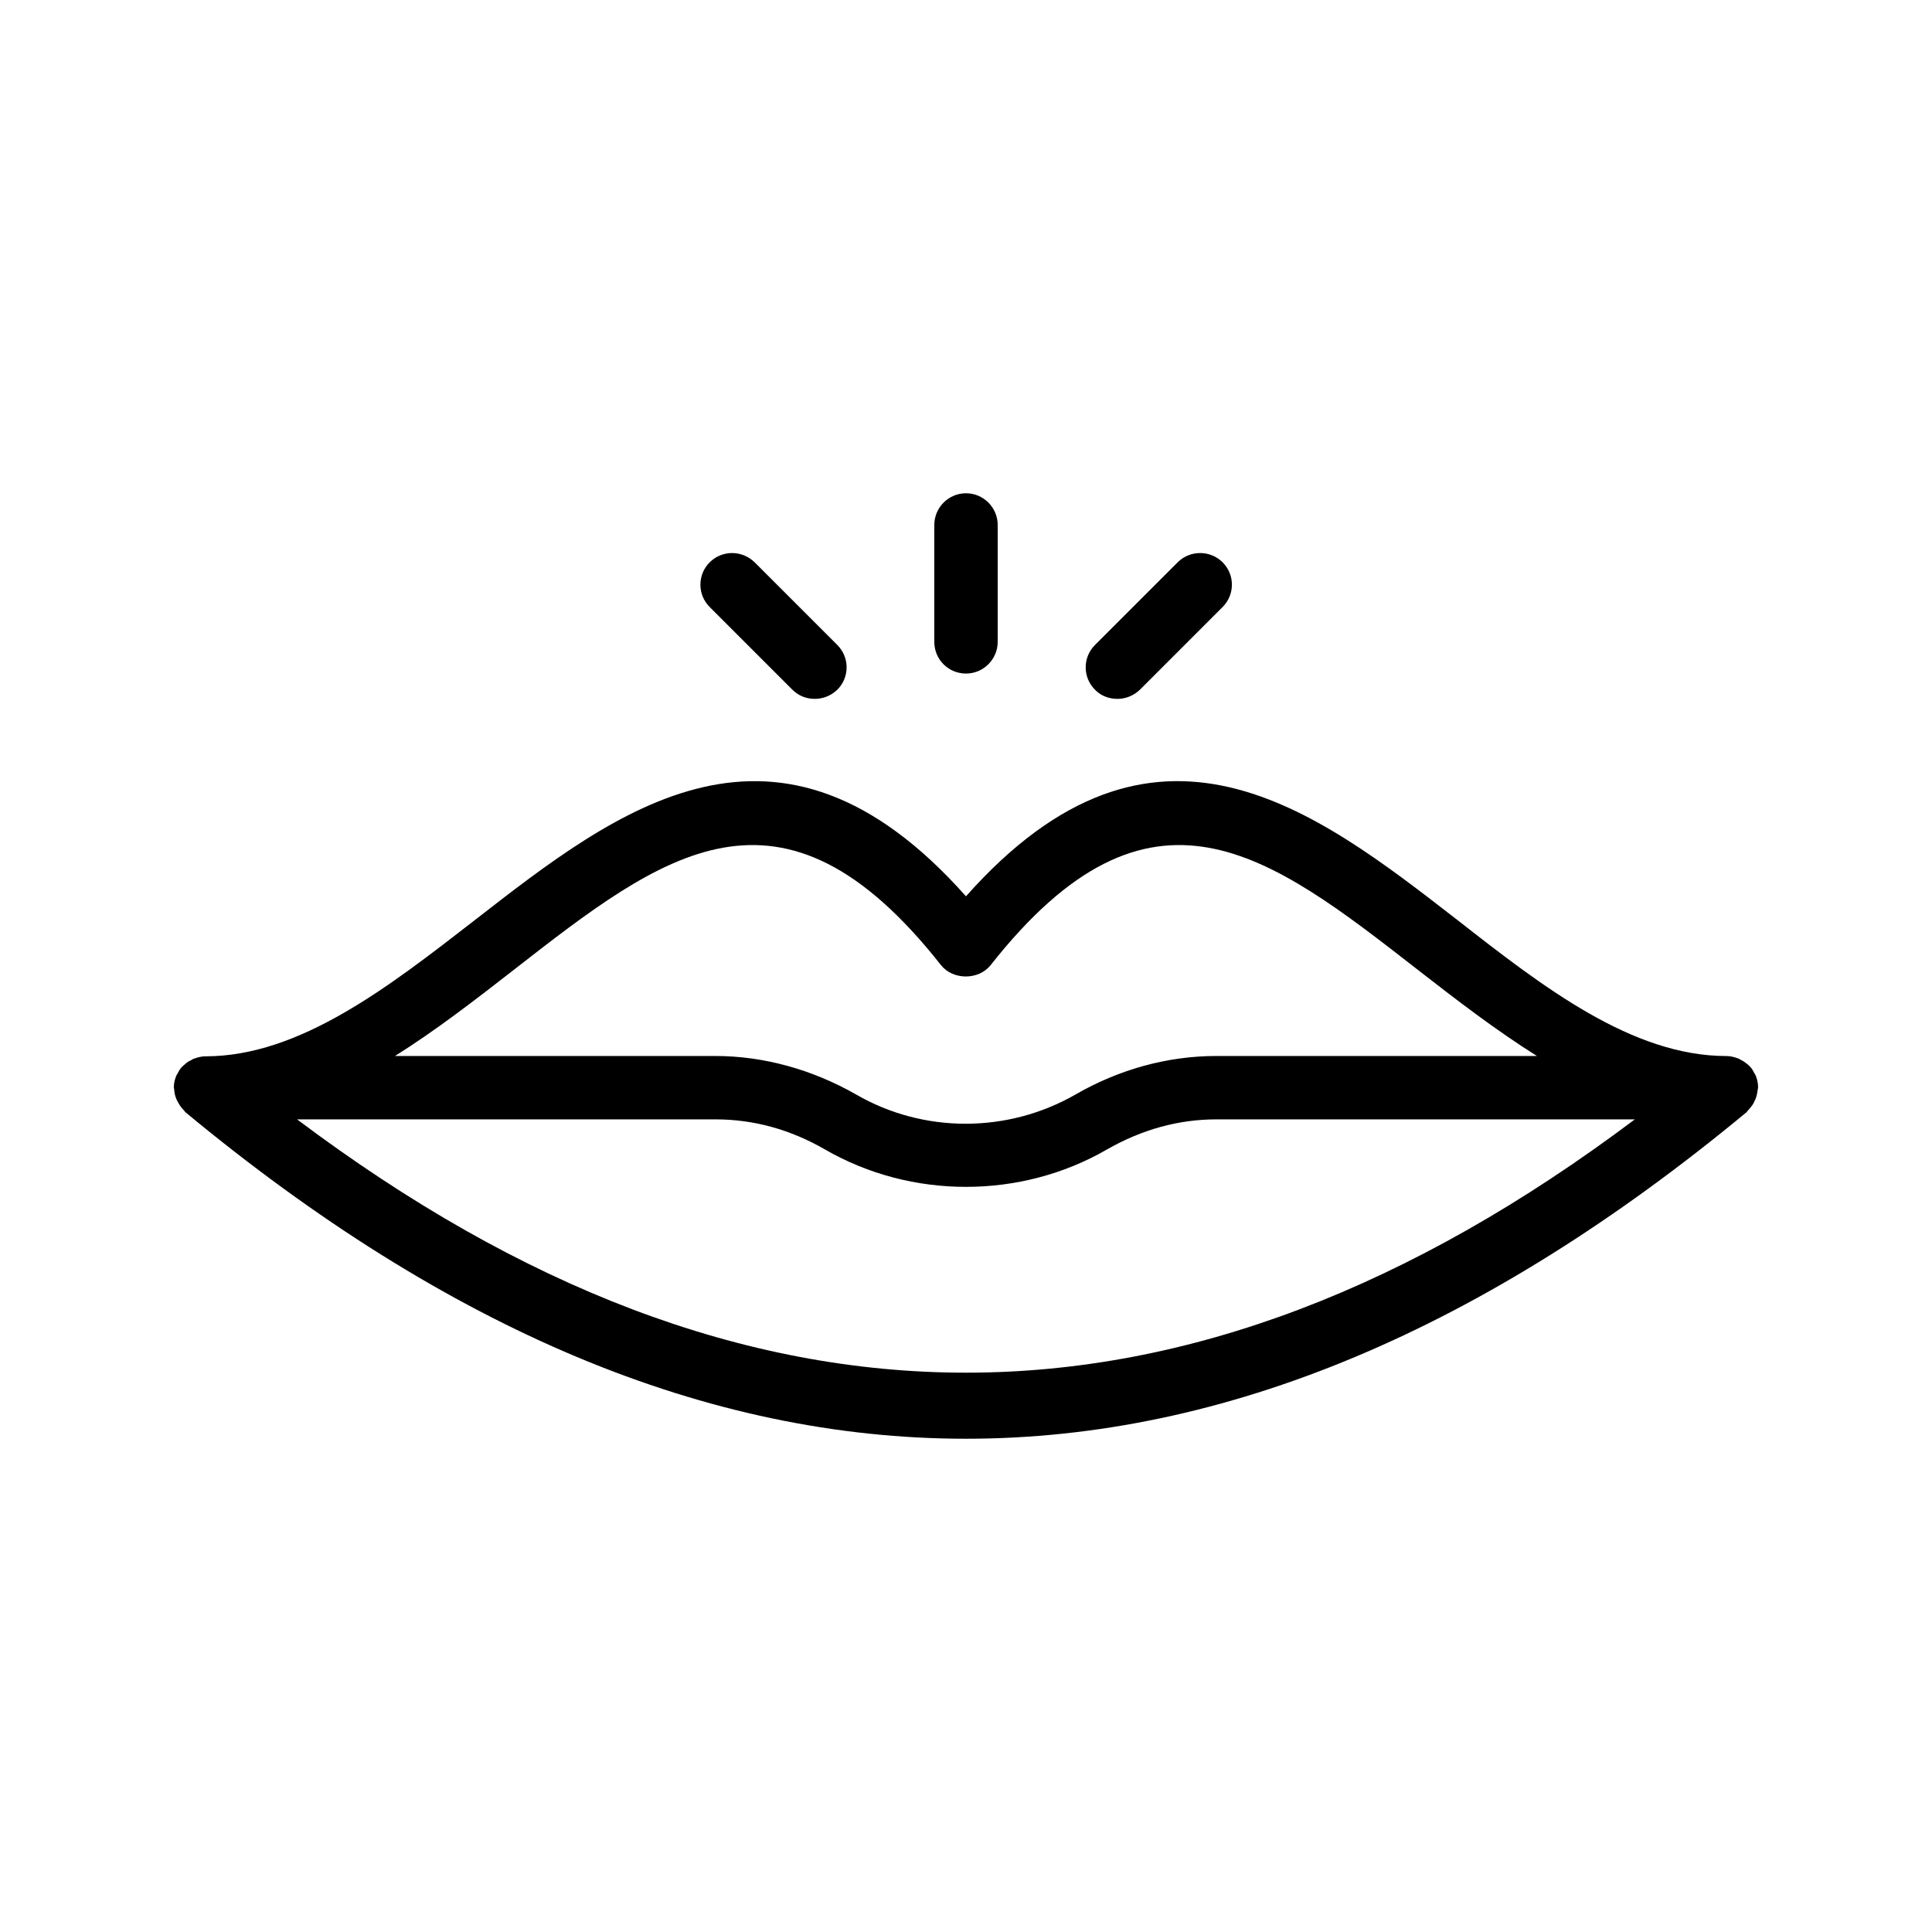 <?xml version="1.0" encoding="UTF-8"?>
<!-- Uploaded to: ICON Repo, www.iconrepo.com, Generator: ICON Repo Mixer Tools -->
<svg fill="#000000" width="800px" height="800px" version="1.1" viewBox="144 144 512 512" xmlns="http://www.w3.org/2000/svg">
 <g>
  <path d="m609.41 429.39c0-0.082-0.082-0.168-0.082-0.25-0.082-0.25-0.25-0.504-0.418-0.754-0.336-0.672-0.672-1.258-1.176-1.762-0.25-0.25-0.504-0.504-0.754-0.672-0.504-0.418-1.09-0.84-1.68-1.09-0.25-0.168-0.504-0.336-0.84-0.418-0.922-0.336-1.93-0.586-2.938-0.586-25.023 0-48.617-18.305-71.371-36.105-37.793-29.316-80.281-62.398-130.16-6.223-49.879-56.176-92.363-23.09-130.15 6.297-22.84 17.719-46.434 36.105-71.371 36.105-1.008 0-2.016 0.25-2.938 0.586-0.336 0.082-0.586 0.25-0.84 0.418-0.59 0.254-1.18 0.59-1.684 1.094-0.25 0.25-0.504 0.418-0.754 0.672-0.504 0.504-0.84 1.09-1.176 1.762-0.168 0.25-0.336 0.504-0.418 0.754 0 0.082-0.082 0.168-0.082 0.25-0.34 0.848-0.508 1.77-0.508 2.695v0.082c0 0.168 0.082 0.336 0.082 0.418 0.082 0.84 0.168 1.594 0.504 2.352 0.082 0.336 0.25 0.586 0.418 0.922 0.336 0.586 0.672 1.176 1.09 1.68 0.25 0.25 0.418 0.504 0.672 0.754 0.082 0.082 0.168 0.25 0.25 0.336 69.617 57.691 138.3 86.574 206.91 86.574 68.602 0 137.29-28.887 206.9-86.57 0.082-0.082 0.168-0.25 0.25-0.336 0.25-0.25 0.418-0.504 0.672-0.754 0.418-0.504 0.84-1.09 1.09-1.68 0.168-0.336 0.25-0.586 0.418-0.922 0.25-0.754 0.418-1.594 0.504-2.352 0-0.168 0.082-0.336 0.082-0.418v-0.082c0.004-0.93-0.164-1.852-0.5-2.777zm-329.24-28.379c39.551-30.816 70.785-55.082 113.19-1.258 3.191 4.031 9.992 4.031 13.184 0 42.402-53.824 73.641-29.559 113.19 1.258 10.242 7.977 20.738 16.039 31.57 22.84l-84.973-0.004c-12.848 0-25.777 3.527-37.367 10.242-17.887 10.242-40.137 10.328-58.023 0-11.586-6.633-24.52-10.242-37.367-10.242h-84.887c10.832-6.801 21.246-14.859 31.488-22.836zm-57.434 39.633h110.92c10.078 0 19.816 2.688 28.969 7.977 11.504 6.633 24.434 9.91 37.367 9.91 12.93 0 25.863-3.273 37.367-9.91 9.238-5.289 18.977-7.977 28.969-7.977h110.92c-119.07 89.508-235.45 89.508-354.52 0z"/>
  <path d="m400 322.5c4.617 0 8.398-3.777 8.398-8.398v-30.984c0-4.617-3.777-8.398-8.398-8.398-4.617 0-8.398 3.777-8.398 8.398v30.984c0 4.703 3.777 8.398 8.398 8.398z"/>
  <path d="m332.07 293.02c-3.273 3.273-3.273 8.566 0 11.84l21.914 21.914c1.68 1.68 3.777 2.434 5.961 2.434s4.281-0.84 5.961-2.434c3.273-3.273 3.273-8.566 0-11.84l-21.914-21.914c-3.356-3.273-8.645-3.273-11.922 0z"/>
  <path d="m456.09 293.02-21.914 21.914c-3.273 3.273-3.273 8.566 0 11.84 1.594 1.68 3.777 2.434 5.961 2.434 2.184 0 4.281-0.84 5.961-2.434l21.914-21.914c3.273-3.273 3.273-8.566 0-11.84-3.273-3.273-8.648-3.273-11.922 0z"/>
 </g>
</svg>